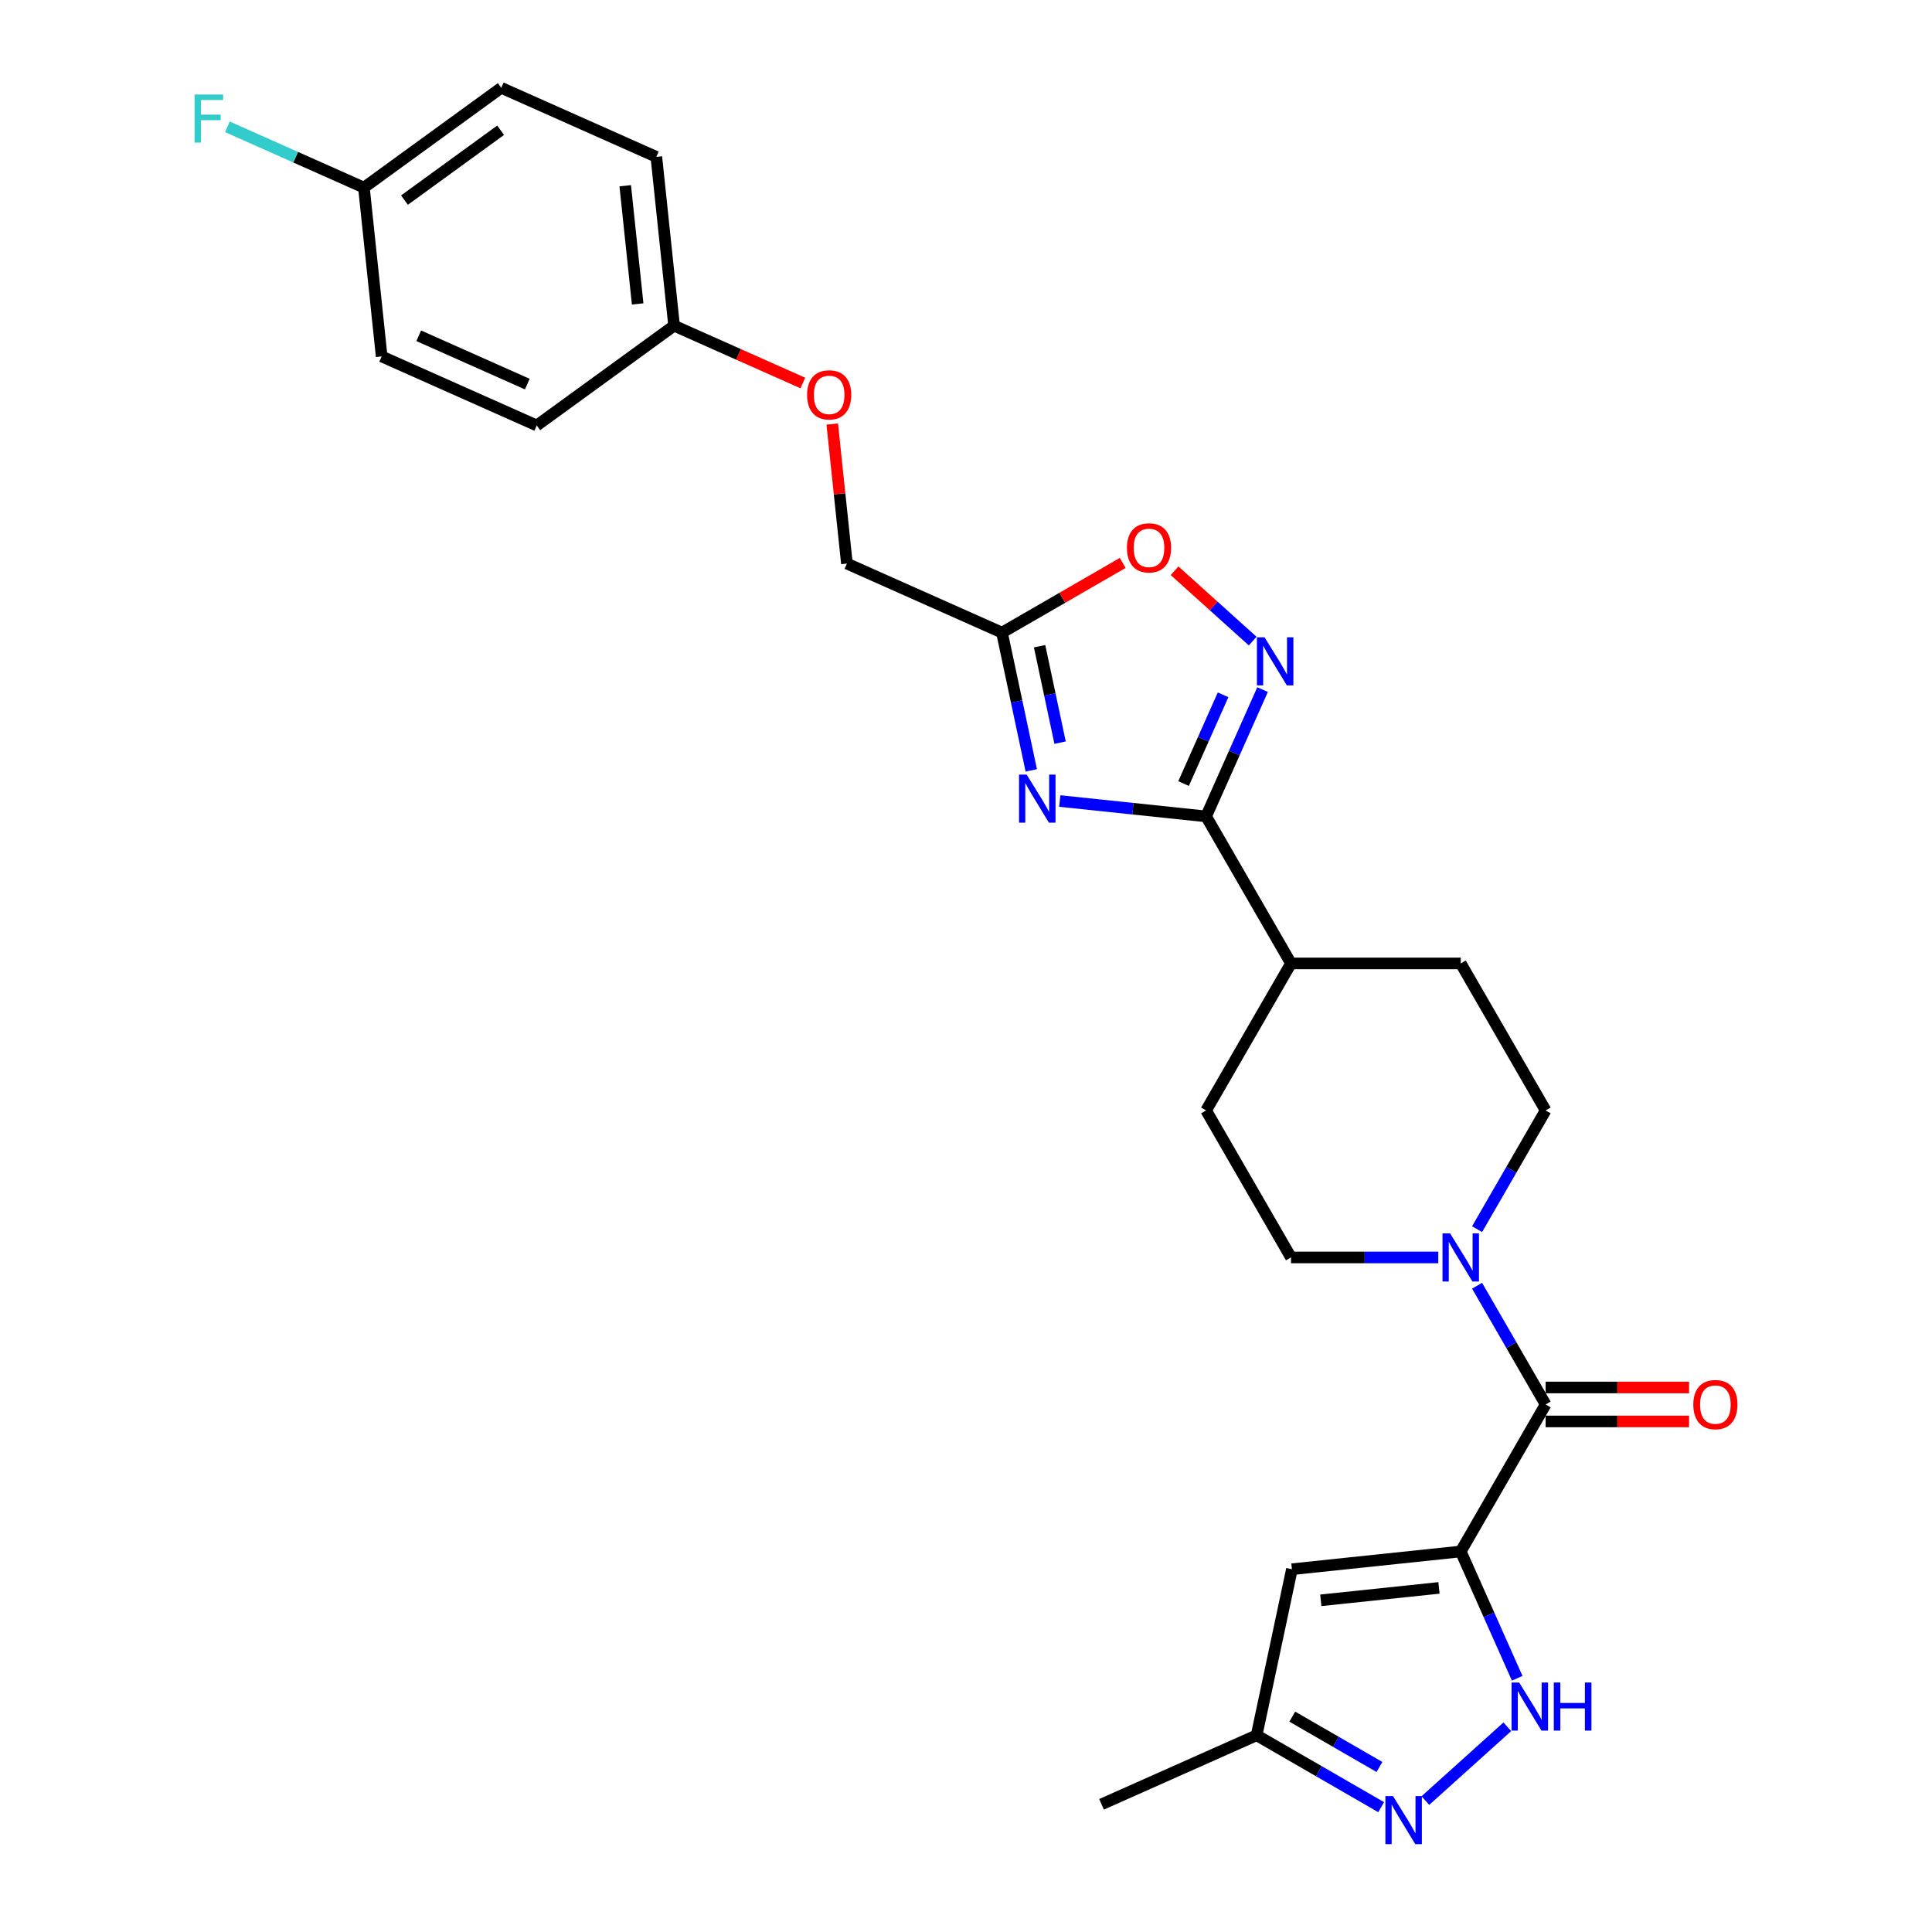 <?xml version='1.0' encoding='iso-8859-1'?>
<svg version='1.1' baseProfile='full'
              xmlns='http://www.w3.org/2000/svg'
                      xmlns:rdkit='http://www.rdkit.org/xml'
                      xmlns:xlink='http://www.w3.org/1999/xlink'
                  xml:space='preserve'
width='1000px' height='1000px' viewBox='0 0 1000 1000'>
<!-- END OF HEADER -->
<rect style='opacity:1.0;fill:#FFFFFF;stroke:none' width='1000' height='1000' x='0' y='0'> </rect>
<path class='bond-0' d='M 756.081,803.04 L 800.014,726.946' style='fill:none;fill-rule:evenodd;stroke:#000000;stroke-width:6px;stroke-linecap:butt;stroke-linejoin:miter;stroke-opacity:1' />
<path class='bond-1' d='M 756.081,803.04 L 770.691,835.856' style='fill:none;fill-rule:evenodd;stroke:#000000;stroke-width:6px;stroke-linecap:butt;stroke-linejoin:miter;stroke-opacity:1' />
<path class='bond-1' d='M 770.691,835.856 L 785.301,868.671' style='fill:none;fill-rule:evenodd;stroke:#0000FF;stroke-width:6px;stroke-linecap:butt;stroke-linejoin:miter;stroke-opacity:1' />
<path class='bond-2' d='M 756.081,803.04 L 668.696,812.225' style='fill:none;fill-rule:evenodd;stroke:#000000;stroke-width:6px;stroke-linecap:butt;stroke-linejoin:miter;stroke-opacity:1' />
<path class='bond-2' d='M 744.81,821.895 L 683.641,828.324' style='fill:none;fill-rule:evenodd;stroke:#000000;stroke-width:6px;stroke-linecap:butt;stroke-linejoin:miter;stroke-opacity:1' />
<path class='bond-3' d='M 548.53,414.607 L 586.406,418.588' style='fill:none;fill-rule:evenodd;stroke:#0000FF;stroke-width:6px;stroke-linecap:butt;stroke-linejoin:miter;stroke-opacity:1' />
<path class='bond-3' d='M 586.406,418.588 L 624.282,422.569' style='fill:none;fill-rule:evenodd;stroke:#000000;stroke-width:6px;stroke-linecap:butt;stroke-linejoin:miter;stroke-opacity:1' />
<path class='bond-4' d='M 533.785,398.746 L 526.207,363.093' style='fill:none;fill-rule:evenodd;stroke:#0000FF;stroke-width:6px;stroke-linecap:butt;stroke-linejoin:miter;stroke-opacity:1' />
<path class='bond-4' d='M 526.207,363.093 L 518.629,327.439' style='fill:none;fill-rule:evenodd;stroke:#000000;stroke-width:6px;stroke-linecap:butt;stroke-linejoin:miter;stroke-opacity:1' />
<path class='bond-4' d='M 548.701,384.396 L 543.396,359.439' style='fill:none;fill-rule:evenodd;stroke:#0000FF;stroke-width:6px;stroke-linecap:butt;stroke-linejoin:miter;stroke-opacity:1' />
<path class='bond-4' d='M 543.396,359.439 L 538.091,334.481' style='fill:none;fill-rule:evenodd;stroke:#000000;stroke-width:6px;stroke-linecap:butt;stroke-linejoin:miter;stroke-opacity:1' />
<path class='bond-5' d='M 624.282,422.569 L 668.215,498.663' style='fill:none;fill-rule:evenodd;stroke:#000000;stroke-width:6px;stroke-linecap:butt;stroke-linejoin:miter;stroke-opacity:1' />
<path class='bond-6' d='M 624.282,422.569 L 638.892,389.754' style='fill:none;fill-rule:evenodd;stroke:#000000;stroke-width:6px;stroke-linecap:butt;stroke-linejoin:miter;stroke-opacity:1' />
<path class='bond-6' d='M 638.892,389.754 L 653.502,356.938' style='fill:none;fill-rule:evenodd;stroke:#0000FF;stroke-width:6px;stroke-linecap:butt;stroke-linejoin:miter;stroke-opacity:1' />
<path class='bond-6' d='M 612.611,405.577 L 622.838,382.606' style='fill:none;fill-rule:evenodd;stroke:#000000;stroke-width:6px;stroke-linecap:butt;stroke-linejoin:miter;stroke-opacity:1' />
<path class='bond-6' d='M 622.838,382.606 L 633.065,359.635' style='fill:none;fill-rule:evenodd;stroke:#0000FF;stroke-width:6px;stroke-linecap:butt;stroke-linejoin:miter;stroke-opacity:1' />
<path class='bond-7' d='M 800.014,726.946 L 782.273,696.218' style='fill:none;fill-rule:evenodd;stroke:#000000;stroke-width:6px;stroke-linecap:butt;stroke-linejoin:miter;stroke-opacity:1' />
<path class='bond-7' d='M 782.273,696.218 L 764.532,665.49' style='fill:none;fill-rule:evenodd;stroke:#0000FF;stroke-width:6px;stroke-linecap:butt;stroke-linejoin:miter;stroke-opacity:1' />
<path class='bond-8' d='M 800.014,735.733 L 837.137,735.733' style='fill:none;fill-rule:evenodd;stroke:#000000;stroke-width:6px;stroke-linecap:butt;stroke-linejoin:miter;stroke-opacity:1' />
<path class='bond-8' d='M 837.137,735.733 L 874.26,735.733' style='fill:none;fill-rule:evenodd;stroke:#FF0000;stroke-width:6px;stroke-linecap:butt;stroke-linejoin:miter;stroke-opacity:1' />
<path class='bond-8' d='M 800.014,718.159 L 837.137,718.159' style='fill:none;fill-rule:evenodd;stroke:#000000;stroke-width:6px;stroke-linecap:butt;stroke-linejoin:miter;stroke-opacity:1' />
<path class='bond-8' d='M 837.137,718.159 L 874.26,718.159' style='fill:none;fill-rule:evenodd;stroke:#FF0000;stroke-width:6px;stroke-linecap:butt;stroke-linejoin:miter;stroke-opacity:1' />
<path class='bond-9' d='M 648.386,331.825 L 628.169,313.621' style='fill:none;fill-rule:evenodd;stroke:#0000FF;stroke-width:6px;stroke-linecap:butt;stroke-linejoin:miter;stroke-opacity:1' />
<path class='bond-9' d='M 628.169,313.621 L 607.951,295.416' style='fill:none;fill-rule:evenodd;stroke:#FF0000;stroke-width:6px;stroke-linecap:butt;stroke-linejoin:miter;stroke-opacity:1' />
<path class='bond-10' d='M 780.185,893.785 L 737.764,931.981' style='fill:none;fill-rule:evenodd;stroke:#0000FF;stroke-width:6px;stroke-linecap:butt;stroke-linejoin:miter;stroke-opacity:1' />
<path class='bond-11' d='M 668.696,812.225 L 650.428,898.171' style='fill:none;fill-rule:evenodd;stroke:#000000;stroke-width:6px;stroke-linecap:butt;stroke-linejoin:miter;stroke-opacity:1' />
<path class='bond-12' d='M 518.629,327.439 L 438.359,291.701' style='fill:none;fill-rule:evenodd;stroke:#000000;stroke-width:6px;stroke-linecap:butt;stroke-linejoin:miter;stroke-opacity:1' />
<path class='bond-13' d='M 518.629,327.439 L 549.866,309.404' style='fill:none;fill-rule:evenodd;stroke:#000000;stroke-width:6px;stroke-linecap:butt;stroke-linejoin:miter;stroke-opacity:1' />
<path class='bond-13' d='M 549.866,309.404 L 581.104,291.369' style='fill:none;fill-rule:evenodd;stroke:#FF0000;stroke-width:6px;stroke-linecap:butt;stroke-linejoin:miter;stroke-opacity:1' />
<path class='bond-14' d='M 714.888,935.387 L 682.658,916.779' style='fill:none;fill-rule:evenodd;stroke:#0000FF;stroke-width:6px;stroke-linecap:butt;stroke-linejoin:miter;stroke-opacity:1' />
<path class='bond-14' d='M 682.658,916.779 L 650.428,898.171' style='fill:none;fill-rule:evenodd;stroke:#000000;stroke-width:6px;stroke-linecap:butt;stroke-linejoin:miter;stroke-opacity:1' />
<path class='bond-14' d='M 714.006,914.586 L 691.445,901.56' style='fill:none;fill-rule:evenodd;stroke:#0000FF;stroke-width:6px;stroke-linecap:butt;stroke-linejoin:miter;stroke-opacity:1' />
<path class='bond-14' d='M 691.445,901.56 L 668.883,888.534' style='fill:none;fill-rule:evenodd;stroke:#000000;stroke-width:6px;stroke-linecap:butt;stroke-linejoin:miter;stroke-opacity:1' />
<path class='bond-15' d='M 764.532,636.213 L 782.273,605.485' style='fill:none;fill-rule:evenodd;stroke:#0000FF;stroke-width:6px;stroke-linecap:butt;stroke-linejoin:miter;stroke-opacity:1' />
<path class='bond-15' d='M 782.273,605.485 L 800.014,574.758' style='fill:none;fill-rule:evenodd;stroke:#000000;stroke-width:6px;stroke-linecap:butt;stroke-linejoin:miter;stroke-opacity:1' />
<path class='bond-16' d='M 744.447,650.852 L 706.331,650.852' style='fill:none;fill-rule:evenodd;stroke:#0000FF;stroke-width:6px;stroke-linecap:butt;stroke-linejoin:miter;stroke-opacity:1' />
<path class='bond-16' d='M 706.331,650.852 L 668.215,650.852' style='fill:none;fill-rule:evenodd;stroke:#000000;stroke-width:6px;stroke-linecap:butt;stroke-linejoin:miter;stroke-opacity:1' />
<path class='bond-17' d='M 650.428,898.171 L 570.158,933.909' style='fill:none;fill-rule:evenodd;stroke:#000000;stroke-width:6px;stroke-linecap:butt;stroke-linejoin:miter;stroke-opacity:1' />
<path class='bond-18' d='M 668.215,498.663 L 624.282,574.758' style='fill:none;fill-rule:evenodd;stroke:#000000;stroke-width:6px;stroke-linecap:butt;stroke-linejoin:miter;stroke-opacity:1' />
<path class='bond-19' d='M 668.215,498.663 L 756.081,498.663' style='fill:none;fill-rule:evenodd;stroke:#000000;stroke-width:6px;stroke-linecap:butt;stroke-linejoin:miter;stroke-opacity:1' />
<path class='bond-20' d='M 800.014,574.758 L 756.081,498.663' style='fill:none;fill-rule:evenodd;stroke:#000000;stroke-width:6px;stroke-linecap:butt;stroke-linejoin:miter;stroke-opacity:1' />
<path class='bond-21' d='M 668.215,650.852 L 624.282,574.758' style='fill:none;fill-rule:evenodd;stroke:#000000;stroke-width:6px;stroke-linecap:butt;stroke-linejoin:miter;stroke-opacity:1' />
<path class='bond-22' d='M 438.359,291.701 L 434.564,255.591' style='fill:none;fill-rule:evenodd;stroke:#000000;stroke-width:6px;stroke-linecap:butt;stroke-linejoin:miter;stroke-opacity:1' />
<path class='bond-22' d='M 434.564,255.591 L 430.768,219.482' style='fill:none;fill-rule:evenodd;stroke:#FF0000;stroke-width:6px;stroke-linecap:butt;stroke-linejoin:miter;stroke-opacity:1' />
<path class='bond-23' d='M 415.555,198.252 L 382.23,183.415' style='fill:none;fill-rule:evenodd;stroke:#FF0000;stroke-width:6px;stroke-linecap:butt;stroke-linejoin:miter;stroke-opacity:1' />
<path class='bond-23' d='M 382.23,183.415 L 348.905,168.578' style='fill:none;fill-rule:evenodd;stroke:#000000;stroke-width:6px;stroke-linecap:butt;stroke-linejoin:miter;stroke-opacity:1' />
<path class='bond-24' d='M 348.905,168.578 L 277.82,220.224' style='fill:none;fill-rule:evenodd;stroke:#000000;stroke-width:6px;stroke-linecap:butt;stroke-linejoin:miter;stroke-opacity:1' />
<path class='bond-25' d='M 348.905,168.578 L 339.72,81.193' style='fill:none;fill-rule:evenodd;stroke:#000000;stroke-width:6px;stroke-linecap:butt;stroke-linejoin:miter;stroke-opacity:1' />
<path class='bond-25' d='M 330.05,157.307 L 323.621,96.138' style='fill:none;fill-rule:evenodd;stroke:#000000;stroke-width:6px;stroke-linecap:butt;stroke-linejoin:miter;stroke-opacity:1' />
<path class='bond-26' d='M 188.366,97.101 L 259.451,45.455' style='fill:none;fill-rule:evenodd;stroke:#000000;stroke-width:6px;stroke-linecap:butt;stroke-linejoin:miter;stroke-opacity:1' />
<path class='bond-26' d='M 209.358,103.571 L 259.117,67.418' style='fill:none;fill-rule:evenodd;stroke:#000000;stroke-width:6px;stroke-linecap:butt;stroke-linejoin:miter;stroke-opacity:1' />
<path class='bond-27' d='M 188.366,97.101 L 153.028,81.368' style='fill:none;fill-rule:evenodd;stroke:#000000;stroke-width:6px;stroke-linecap:butt;stroke-linejoin:miter;stroke-opacity:1' />
<path class='bond-27' d='M 153.028,81.368 L 117.691,65.635' style='fill:none;fill-rule:evenodd;stroke:#33CCCC;stroke-width:6px;stroke-linecap:butt;stroke-linejoin:miter;stroke-opacity:1' />
<path class='bond-28' d='M 188.366,97.101 L 197.55,184.486' style='fill:none;fill-rule:evenodd;stroke:#000000;stroke-width:6px;stroke-linecap:butt;stroke-linejoin:miter;stroke-opacity:1' />
<path class='bond-29' d='M 277.82,220.224 L 197.55,184.486' style='fill:none;fill-rule:evenodd;stroke:#000000;stroke-width:6px;stroke-linecap:butt;stroke-linejoin:miter;stroke-opacity:1' />
<path class='bond-29' d='M 272.927,198.809 L 216.738,173.792' style='fill:none;fill-rule:evenodd;stroke:#000000;stroke-width:6px;stroke-linecap:butt;stroke-linejoin:miter;stroke-opacity:1' />
<path class='bond-30' d='M 339.72,81.193 L 259.451,45.455' style='fill:none;fill-rule:evenodd;stroke:#000000;stroke-width:6px;stroke-linecap:butt;stroke-linejoin:miter;stroke-opacity:1' />
<path  class='atom-1' d='M 531.397 400.943
L 539.55 414.123
Q 540.359 415.423, 541.659 417.778
Q 542.96 420.133, 543.03 420.273
L 543.03 400.943
L 546.334 400.943
L 546.334 425.827
L 542.925 425.827
L 534.173 411.417
Q 533.154 409.73, 532.064 407.796
Q 531.01 405.863, 530.694 405.266
L 530.694 425.827
L 527.46 425.827
L 527.46 400.943
L 531.397 400.943
' fill='#0000FF'/>
<path  class='atom-4' d='M 654.52 329.858
L 662.673 343.038
Q 663.482 344.338, 664.782 346.693
Q 666.083 349.048, 666.153 349.188
L 666.153 329.858
L 669.457 329.858
L 669.457 354.741
L 666.048 354.741
L 657.296 340.331
Q 656.277 338.644, 655.187 336.711
Q 654.133 334.778, 653.817 334.181
L 653.817 354.741
L 650.583 354.741
L 650.583 329.858
L 654.52 329.858
' fill='#0000FF'/>
<path  class='atom-5' d='M 786.319 870.868
L 794.472 884.048
Q 795.281 885.348, 796.581 887.703
Q 797.882 890.058, 797.952 890.198
L 797.952 870.868
L 801.256 870.868
L 801.256 895.752
L 797.847 895.752
L 789.095 881.342
Q 788.076 879.655, 786.986 877.722
Q 785.932 875.788, 785.616 875.191
L 785.616 895.752
L 782.382 895.752
L 782.382 870.868
L 786.319 870.868
' fill='#0000FF'/>
<path  class='atom-5' d='M 804.243 870.868
L 807.617 870.868
L 807.617 881.447
L 820.34 881.447
L 820.34 870.868
L 823.714 870.868
L 823.714 895.752
L 820.34 895.752
L 820.34 884.259
L 807.617 884.259
L 807.617 895.752
L 804.243 895.752
L 804.243 870.868
' fill='#0000FF'/>
<path  class='atom-8' d='M 721.021 929.662
L 729.175 942.842
Q 729.984 944.142, 731.284 946.497
Q 732.585 948.852, 732.655 948.992
L 732.655 929.662
L 735.959 929.662
L 735.959 954.545
L 732.549 954.545
L 723.798 940.135
Q 722.779 938.448, 721.689 936.515
Q 720.635 934.582, 720.318 933.985
L 720.318 954.545
L 717.085 954.545
L 717.085 929.662
L 721.021 929.662
' fill='#0000FF'/>
<path  class='atom-9' d='M 750.58 638.41
L 758.734 651.59
Q 759.543 652.89, 760.843 655.245
Q 762.143 657.6, 762.214 657.741
L 762.214 638.41
L 765.517 638.41
L 765.517 663.294
L 762.108 663.294
L 753.357 648.884
Q 752.338 647.197, 751.248 645.264
Q 750.194 643.33, 749.877 642.733
L 749.877 663.294
L 746.644 663.294
L 746.644 638.41
L 750.58 638.41
' fill='#0000FF'/>
<path  class='atom-10' d='M 583.3 283.576
Q 583.3 277.601, 586.252 274.262
Q 589.205 270.923, 594.723 270.923
Q 600.241 270.923, 603.193 274.262
Q 606.145 277.601, 606.145 283.576
Q 606.145 289.621, 603.158 293.066
Q 600.17 296.475, 594.723 296.475
Q 589.24 296.475, 586.252 293.066
Q 583.3 289.656, 583.3 283.576
M 594.723 293.663
Q 598.519 293.663, 600.557 291.133
Q 602.631 288.567, 602.631 283.576
Q 602.631 278.691, 600.557 276.231
Q 598.519 273.735, 594.723 273.735
Q 590.927 273.735, 588.853 276.195
Q 586.815 278.656, 586.815 283.576
Q 586.815 288.602, 588.853 291.133
Q 590.927 293.663, 594.723 293.663
' fill='#FF0000'/>
<path  class='atom-13' d='M 876.457 727.016
Q 876.457 721.041, 879.409 717.703
Q 882.362 714.364, 887.88 714.364
Q 893.398 714.364, 896.35 717.703
Q 899.302 721.041, 899.302 727.016
Q 899.302 733.061, 896.315 736.506
Q 893.327 739.915, 887.88 739.915
Q 882.397 739.915, 879.409 736.506
Q 876.457 733.097, 876.457 727.016
M 887.88 737.103
Q 891.675 737.103, 893.714 734.573
Q 895.788 732.007, 895.788 727.016
Q 895.788 722.131, 893.714 719.671
Q 891.675 717.175, 887.88 717.175
Q 884.084 717.175, 882.01 719.636
Q 879.972 722.096, 879.972 727.016
Q 879.972 732.042, 882.01 734.573
Q 884.084 737.103, 887.88 737.103
' fill='#FF0000'/>
<path  class='atom-19' d='M 417.752 204.386
Q 417.752 198.411, 420.704 195.072
Q 423.656 191.733, 429.174 191.733
Q 434.692 191.733, 437.645 195.072
Q 440.597 198.411, 440.597 204.386
Q 440.597 210.431, 437.61 213.876
Q 434.622 217.285, 429.174 217.285
Q 423.692 217.285, 420.704 213.876
Q 417.752 210.466, 417.752 204.386
M 429.174 214.473
Q 432.97 214.473, 435.009 211.943
Q 437.082 209.377, 437.082 204.386
Q 437.082 199.501, 435.009 197.041
Q 432.97 194.545, 429.174 194.545
Q 425.379 194.545, 423.305 197.005
Q 421.267 199.466, 421.267 204.386
Q 421.267 209.412, 423.305 211.943
Q 425.379 214.473, 429.174 214.473
' fill='#FF0000'/>
<path  class='atom-22' d='M 100.698 48.921
L 115.494 48.921
L 115.494 51.768
L 104.037 51.768
L 104.037 59.324
L 114.229 59.324
L 114.229 62.206
L 104.037 62.206
L 104.037 73.804
L 100.698 73.804
L 100.698 48.921
' fill='#33CCCC'/>
</svg>
